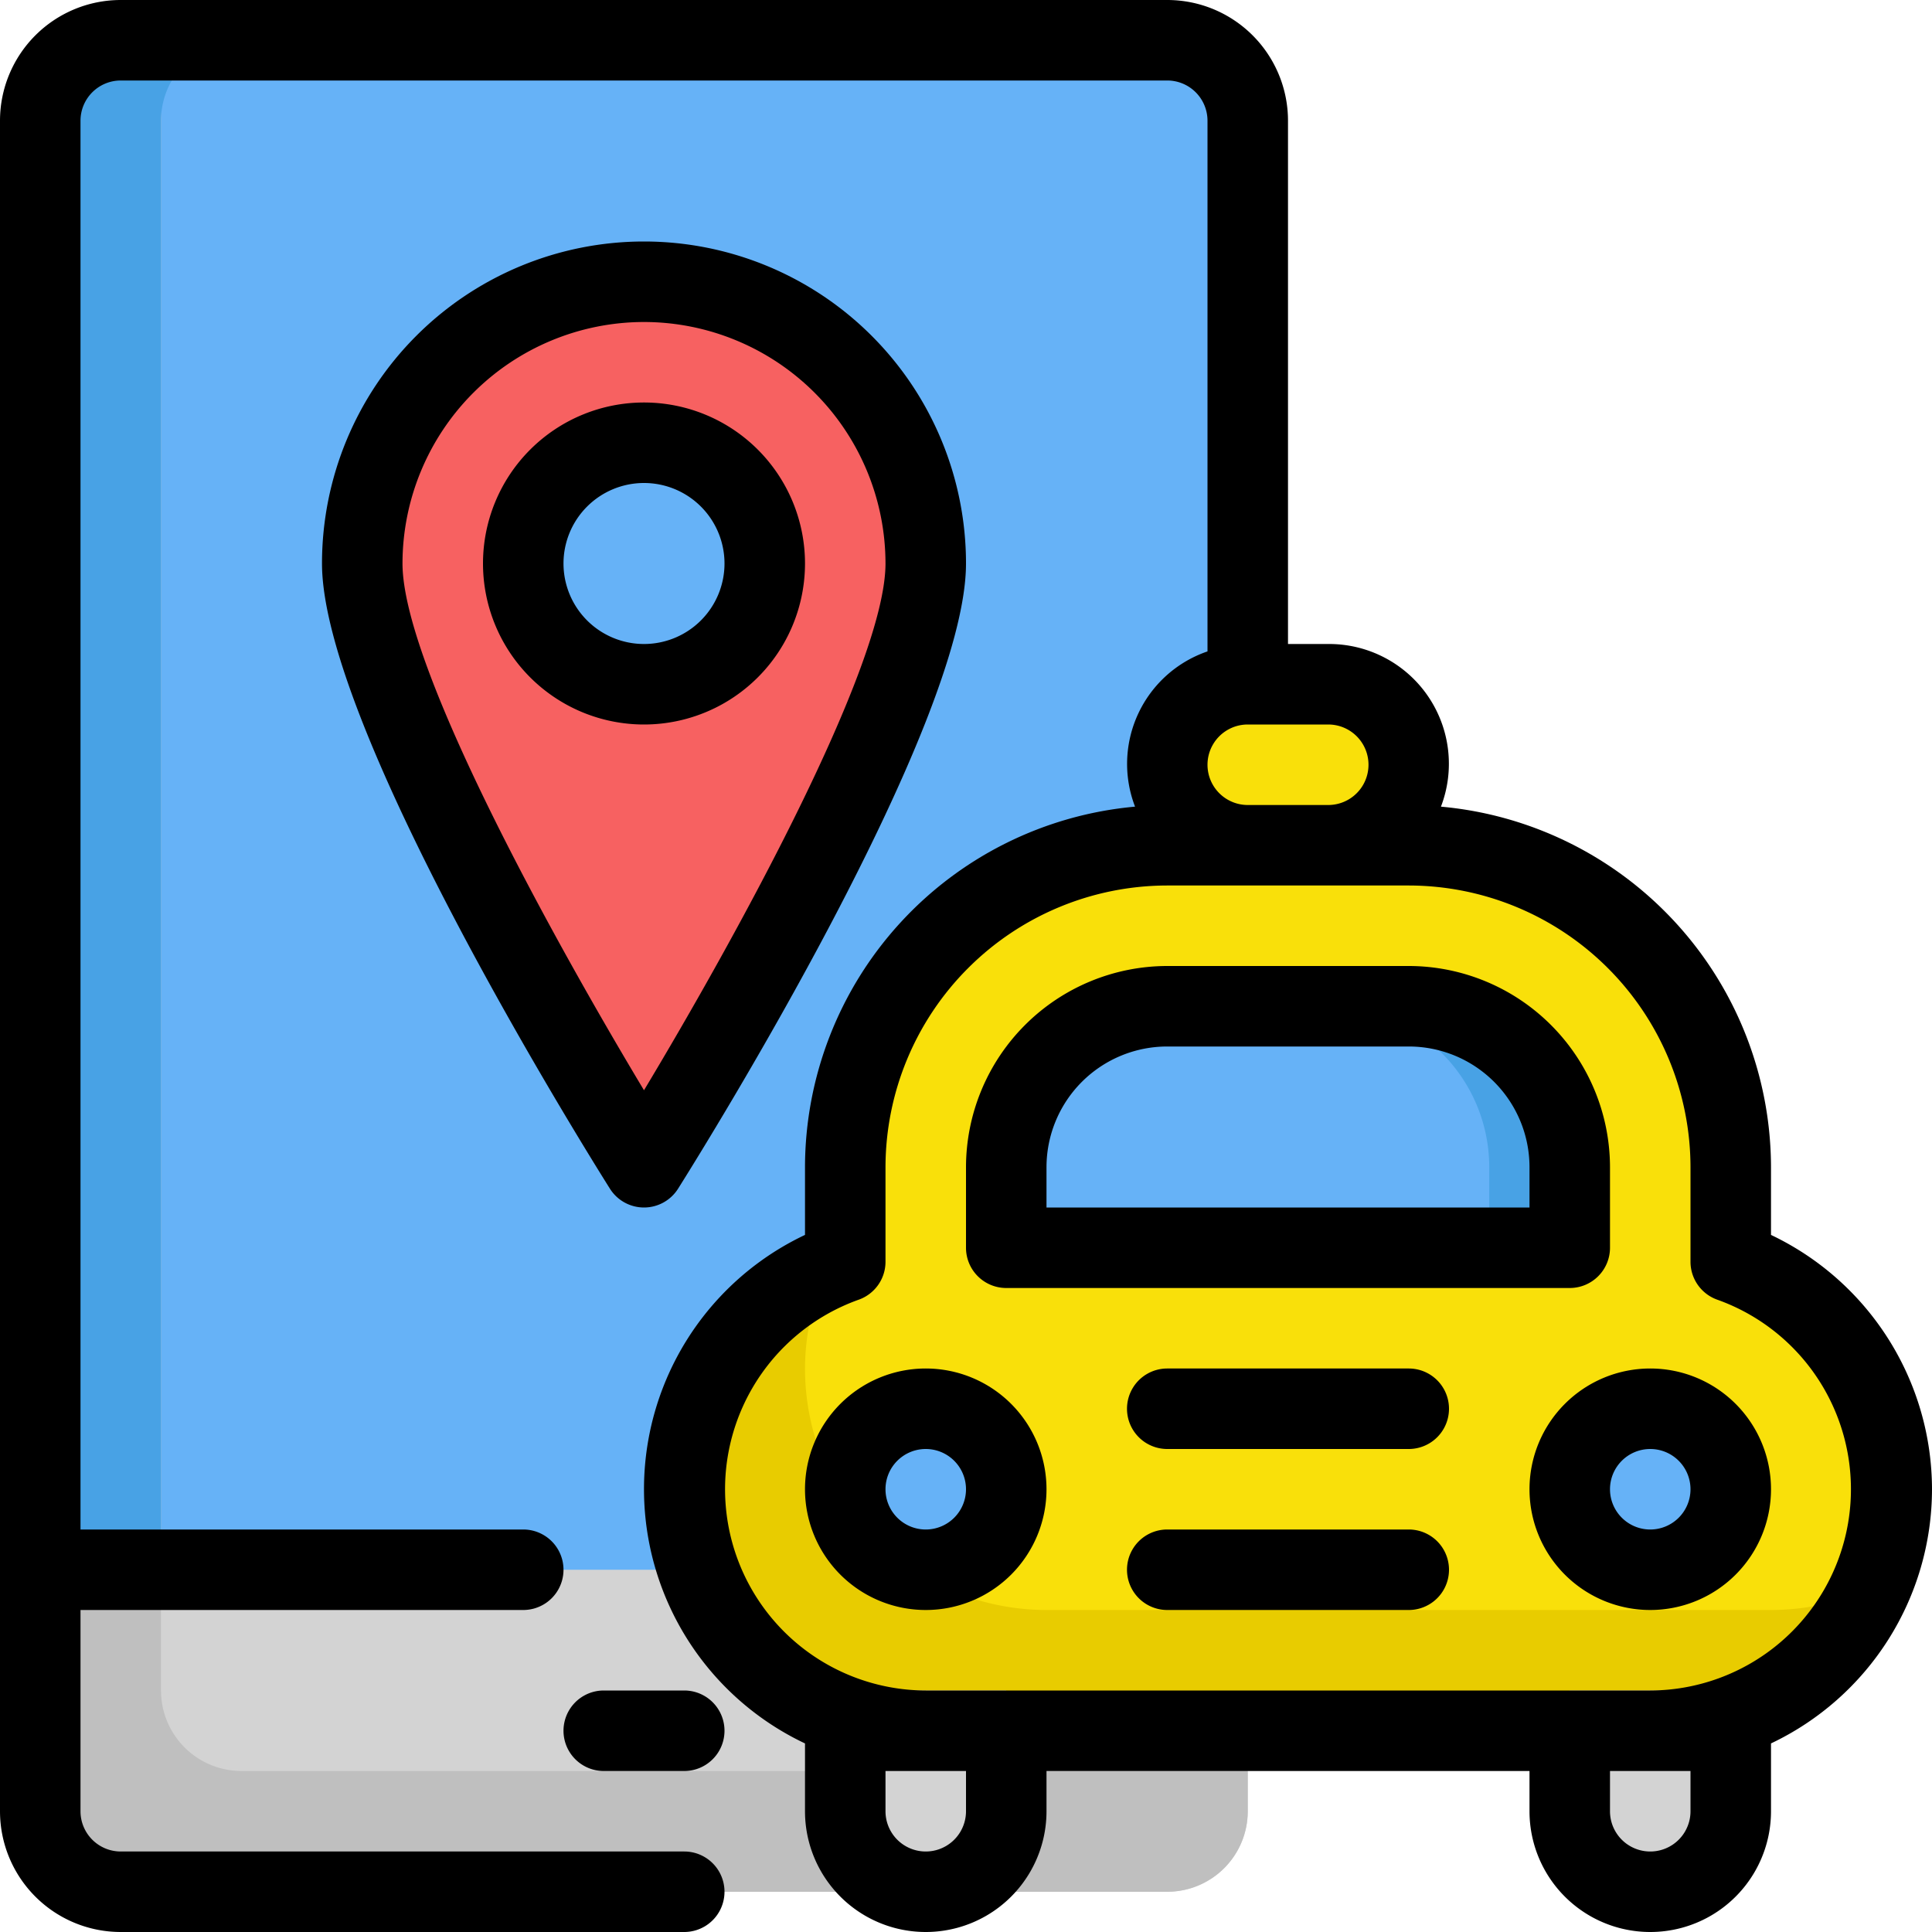 <svg viewBox="0 0 48 48" xmlns="http://www.w3.org/2000/svg"><g id="Layer_31" data-name="Layer 31"><rect fill="#d3d3d3" height="46" rx="2" width="30" x="1" y="1"/><path d="m3 1h26a2 2 0 0 1 2 2v36a0 0 0 0 1 0 0h-30a0 0 0 0 1 0 0v-36a2 2 0 0 1 2-2z" fill="#66b2f7"/><path d="m43 31.349v-2.349a8 8 0 0 0 -8-8h-6a8 8 0 0 0 -8 8v2.349a6 6 0 0 0 2 11.651h18a6 6 0 0 0 2-11.651z" fill="#f9e00a"/><path d="m44 40h-18a6 6 0 0 1 -6-6 5.94 5.94 0 0 1 .538-2.447 5.985 5.985 0 0 0 2.462 11.447h18a6 6 0 0 0 5.466-3.534 5.974 5.974 0 0 1 -2.466.534z" fill="#e8cc00"/><path d="m6 44a2 2 0 0 1 -2-2v-41h-1a2 2 0 0 0 -2 2v42a2 2 0 0 0 2 2h26a2 2 0 0 0 2-2v-1z" fill="#bfbfbf"/><path d="m6 1h-3a2 2 0 0 0 -2 2v36h3v-36a2 2 0 0 1 2-2z" fill="#48a2e5"/><path d="m21 42h4a0 0 0 0 1 0 0v3a2 2 0 0 1 -2 2 2 2 0 0 1 -2-2v-3a0 0 0 0 1 0 0z" fill="#d3d3d3"/><path d="m39 42h4a0 0 0 0 1 0 0v3a2 2 0 0 1 -2 2 2 2 0 0 1 -2-2v-3a0 0 0 0 1 0 0z" fill="#d3d3d3"/><rect fill="#f9e00a" height="4" rx="2" width="6" x="29" y="17"/><circle cx="23" cy="37" fill="#66b2f7" r="2"/><circle cx="41" cy="37" fill="#66b2f7" r="2"/><path d="m16 7a7 7 0 0 0 -7 7c0 3.87 7 15 7 15s7-11.13 7-15a7 7 0 0 0 -7-7zm0 10a3 3 0 1 1 3-3 3 3 0 0 1 -3 3z" fill="#f76161"/><path d="m39 29a4 4 0 0 0 -4-4h-6a4 4 0 0 0 -4 4v2h14z" fill="#66b2f7"/><path d="m35 25h-2a4 4 0 0 1 4 4v2h2v-2a4 4 0 0 0 -4-4z" fill="#48a2e5"/><path d="m48 37a7.009 7.009 0 0 0 -4-6.319v-1.681a9.008 9.008 0 0 0 -8.2-8.959 2.976 2.976 0 0 0 -2.8-4.041h-1v-13a3 3 0 0 0 -3-3h-26a3 3 0 0 0 -3 3v42a3 3 0 0 0 3 3h14a1 1 0 0 0 0-2h-14a1 1 0 0 1 -1-1v-5h11a1 1 0 0 0 0-2h-11v-35a1 1 0 0 1 1-1h26a1 1 0 0 1 1 1v13.184a2.954 2.954 0 0 0 -1.8 3.857 9.008 9.008 0 0 0 -8.2 8.959v1.681a6.988 6.988 0 0 0 0 12.634v1.685a3 3 0 0 0 6 0v-1h12v1a3 3 0 0 0 6 0v-1.685a7 7 0 0 0 4-6.315zm-17-19h2a1 1 0 0 1 0 2h-2a1 1 0 0 1 0-2zm-7 27a1 1 0 0 1 -2 0v-1h2zm18-1v1a1 1 0 0 1 -2 0v-1zm-1-2h-18a5 5 0 0 1 -1.667-9.709 1 1 0 0 0 .667-.942v-2.349a7.008 7.008 0 0 1 7-7h6a7.008 7.008 0 0 1 7 7v2.349a1 1 0 0 0 .667.942 5 5 0 0 1 -1.667 9.709z"/><path d="m23 34a3 3 0 1 0 3 3 3 3 0 0 0 -3-3zm0 4a1 1 0 1 1 1-1 1 1 0 0 1 -1 1z"/><path d="m41 34a3 3 0 1 0 3 3 3 3 0 0 0 -3-3zm0 4a1 1 0 1 1 1-1 1 1 0 0 1 -1 1z"/><path d="m25 32h14a1 1 0 0 0 1-1v-2a5.006 5.006 0 0 0 -5-5h-6a5.006 5.006 0 0 0 -5 5v2a1 1 0 0 0 1 1zm1-3a3 3 0 0 1 3-3h6a3 3 0 0 1 3 3v1h-12z"/><path d="m35 34h-6a1 1 0 0 0 0 2h6a1 1 0 0 0 0-2z"/><path d="m35 38h-6a1 1 0 0 0 0 2h6a1 1 0 0 0 0-2z"/><path d="m16 30a1 1 0 0 0 .847-.468c.732-1.164 7.153-11.494 7.153-15.532a8 8 0 0 0 -16 0c0 4.038 6.421 14.368 7.153 15.532a1 1 0 0 0 .847.468zm0-22a6.006 6.006 0 0 1 6 6c0 2.564-3.777 9.388-6 13.087-2.223-3.7-6-10.521-6-13.087a6.006 6.006 0 0 1 6-6z"/><path d="m20 14a4 4 0 1 0 -4 4 4 4 0 0 0 4-4zm-6 0a2 2 0 1 1 2 2 2 2 0 0 1 -2-2z"/><path d="m15 44h2a1 1 0 0 0 0-2h-2a1 1 0 0 0 0 2z"/></g></svg>
